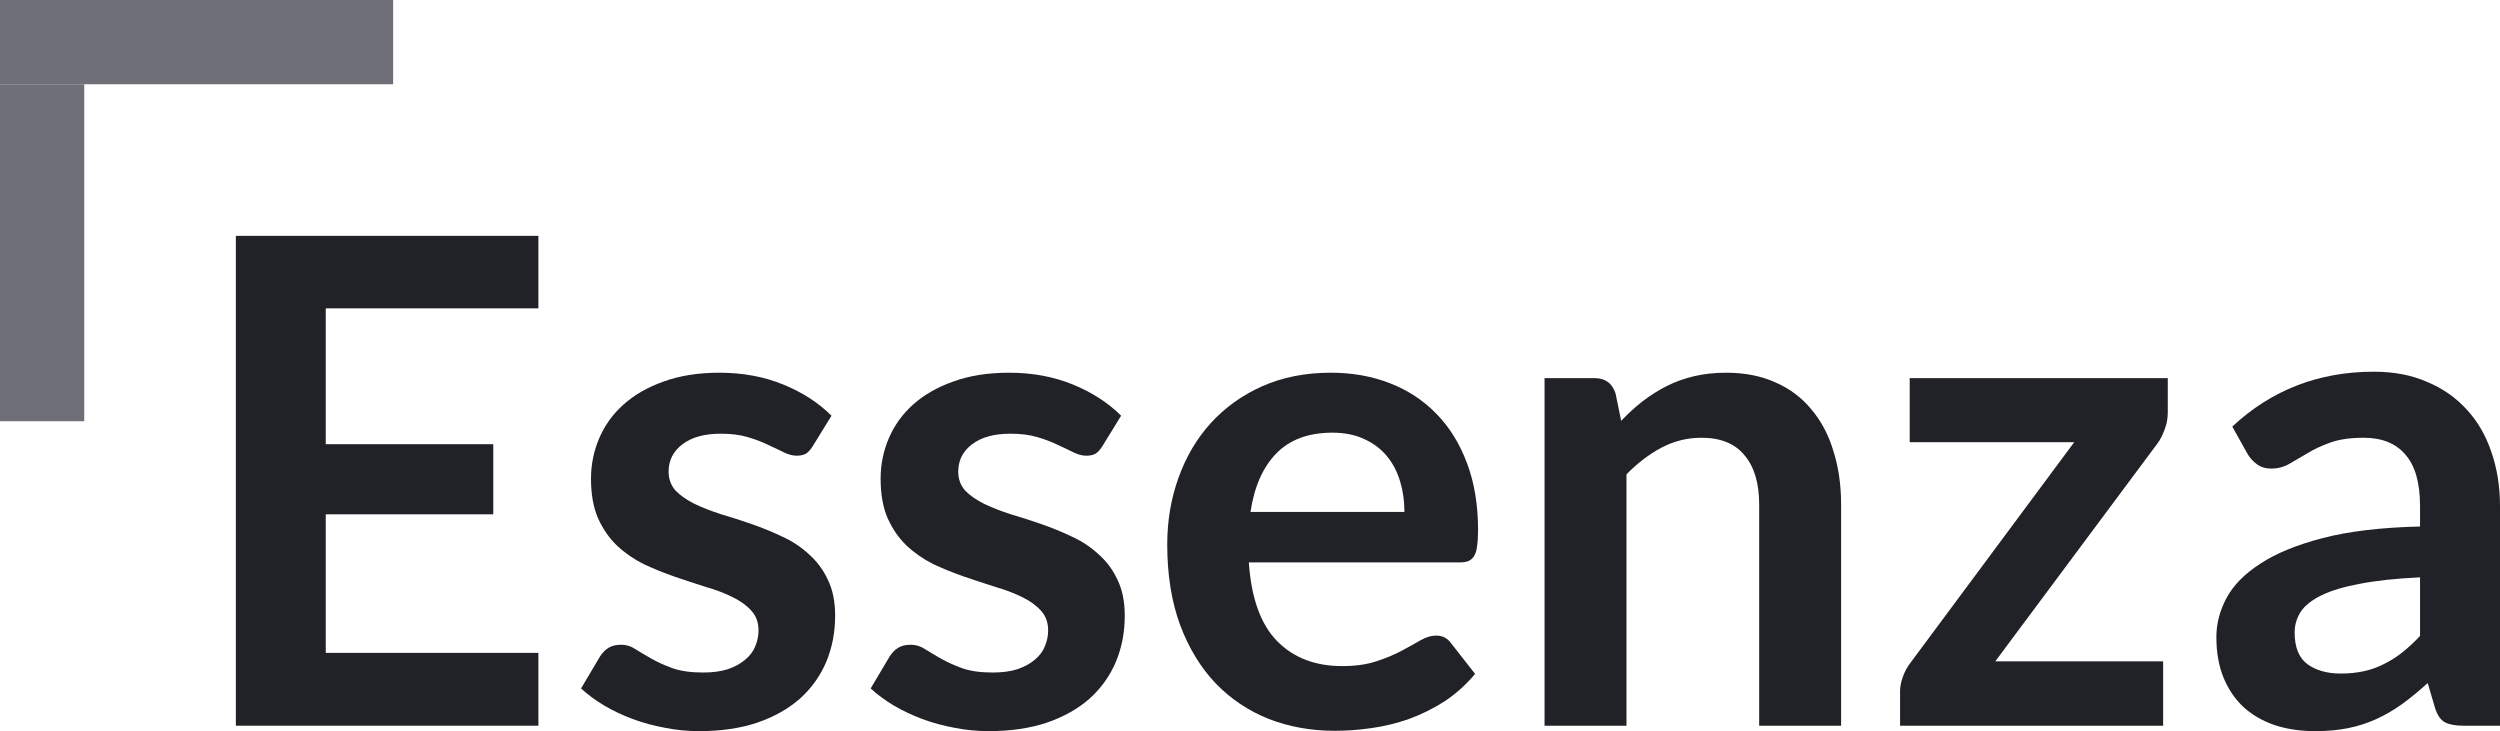 <svg width="106" height="31" viewBox="0 0 106 31" fill="none" xmlns="http://www.w3.org/2000/svg">
<path d="M22.828 10V13.074H13.812V18.834H20.915V21.807H13.812V27.682H22.828V30.77H10V10H22.828Z" fill="#212227"/>
<path d="M34.468 18.906C34.374 19.059 34.275 19.169 34.172 19.236C34.069 19.293 33.938 19.322 33.778 19.322C33.61 19.322 33.427 19.274 33.23 19.178C33.042 19.083 32.822 18.977 32.569 18.863C32.316 18.738 32.025 18.628 31.697 18.532C31.378 18.436 30.998 18.389 30.557 18.389C29.873 18.389 29.334 18.537 28.94 18.834C28.546 19.131 28.349 19.518 28.349 19.997C28.349 20.313 28.448 20.581 28.644 20.802C28.851 21.012 29.118 21.199 29.446 21.362C29.784 21.525 30.163 21.673 30.585 21.807C31.007 21.932 31.439 22.07 31.88 22.224C32.32 22.377 32.752 22.554 33.173 22.755C33.596 22.947 33.971 23.196 34.299 23.502C34.636 23.799 34.904 24.158 35.1 24.579C35.307 25.001 35.41 25.508 35.41 26.102C35.41 26.811 35.283 27.466 35.03 28.07C34.777 28.663 34.407 29.181 33.919 29.621C33.431 30.052 32.827 30.392 32.105 30.641C31.392 30.88 30.571 31 29.643 31C29.146 31 28.659 30.952 28.18 30.856C27.711 30.77 27.257 30.646 26.816 30.483C26.384 30.32 25.981 30.129 25.606 29.908C25.241 29.688 24.917 29.449 24.636 29.19L25.437 27.84C25.541 27.677 25.663 27.553 25.803 27.466C25.944 27.38 26.122 27.337 26.338 27.337C26.553 27.337 26.755 27.399 26.942 27.524C27.139 27.648 27.364 27.782 27.618 27.926C27.871 28.07 28.166 28.204 28.504 28.328C28.851 28.453 29.287 28.515 29.812 28.515C30.224 28.515 30.576 28.467 30.867 28.371C31.167 28.266 31.411 28.132 31.598 27.969C31.795 27.806 31.936 27.62 32.02 27.409C32.114 27.189 32.161 26.964 32.161 26.734C32.161 26.389 32.058 26.107 31.851 25.887C31.654 25.666 31.387 25.475 31.05 25.312C30.721 25.149 30.342 25.006 29.91 24.881C29.488 24.747 29.052 24.603 28.602 24.45C28.162 24.297 27.726 24.12 27.294 23.919C26.872 23.708 26.492 23.445 26.155 23.129C25.827 22.813 25.559 22.425 25.353 21.965C25.156 21.506 25.058 20.95 25.058 20.299C25.058 19.696 25.175 19.121 25.409 18.575C25.644 18.029 25.986 17.555 26.436 17.153C26.896 16.741 27.463 16.416 28.138 16.177C28.823 15.928 29.61 15.803 30.501 15.803C31.495 15.803 32.4 15.971 33.216 16.306C34.032 16.641 34.711 17.081 35.255 17.627L34.468 18.906Z" fill="#212227"/>
<path d="M46.748 18.906C46.654 19.059 46.555 19.169 46.452 19.236C46.349 19.293 46.218 19.322 46.058 19.322C45.889 19.322 45.707 19.274 45.51 19.178C45.322 19.083 45.102 18.977 44.849 18.863C44.596 18.738 44.305 18.628 43.977 18.532C43.658 18.436 43.278 18.389 42.837 18.389C42.153 18.389 41.614 18.537 41.22 18.834C40.826 19.131 40.629 19.518 40.629 19.997C40.629 20.313 40.727 20.581 40.924 20.802C41.131 21.012 41.398 21.199 41.726 21.362C42.064 21.525 42.443 21.673 42.865 21.807C43.287 21.932 43.719 22.07 44.159 22.224C44.6 22.377 45.032 22.554 45.453 22.755C45.875 22.947 46.251 23.196 46.579 23.502C46.916 23.799 47.184 24.158 47.38 24.579C47.587 25.001 47.69 25.508 47.69 26.102C47.69 26.811 47.563 27.466 47.31 28.07C47.057 28.663 46.687 29.181 46.199 29.621C45.711 30.052 45.106 30.392 44.385 30.641C43.672 30.88 42.851 31 41.923 31C41.426 31 40.938 30.952 40.46 30.856C39.991 30.77 39.536 30.646 39.096 30.483C38.664 30.32 38.261 30.129 37.886 29.908C37.52 29.688 37.197 29.449 36.916 29.19L37.717 27.84C37.821 27.677 37.942 27.553 38.083 27.466C38.224 27.38 38.402 27.337 38.618 27.337C38.833 27.337 39.035 27.399 39.222 27.524C39.419 27.648 39.644 27.782 39.898 27.926C40.151 28.07 40.446 28.204 40.784 28.328C41.131 28.453 41.567 28.515 42.092 28.515C42.504 28.515 42.856 28.467 43.147 28.371C43.447 28.266 43.691 28.132 43.878 27.969C44.075 27.806 44.216 27.62 44.3 27.409C44.394 27.189 44.441 26.964 44.441 26.734C44.441 26.389 44.338 26.107 44.131 25.887C43.934 25.666 43.667 25.475 43.33 25.312C43.001 25.149 42.622 25.006 42.19 24.881C41.768 24.747 41.332 24.603 40.882 24.45C40.441 24.297 40.005 24.12 39.574 23.919C39.152 23.708 38.772 23.445 38.435 23.129C38.106 22.813 37.839 22.425 37.633 21.965C37.436 21.506 37.338 20.95 37.338 20.299C37.338 19.696 37.455 19.121 37.689 18.575C37.924 18.029 38.266 17.555 38.716 17.153C39.175 16.741 39.743 16.416 40.418 16.177C41.102 15.928 41.89 15.803 42.781 15.803C43.775 15.803 44.68 15.971 45.496 16.306C46.312 16.641 46.991 17.081 47.535 17.627L46.748 18.906Z" fill="#212227"/>
<path d="M56.425 15.803C57.335 15.803 58.169 15.951 58.929 16.248C59.698 16.545 60.359 16.981 60.912 17.555C61.465 18.12 61.897 18.819 62.206 19.652C62.516 20.476 62.67 21.419 62.67 22.482C62.67 22.75 62.656 22.975 62.628 23.157C62.609 23.33 62.567 23.468 62.502 23.574C62.445 23.67 62.366 23.741 62.263 23.789C62.159 23.828 62.028 23.847 61.869 23.847H52.951C53.054 25.36 53.453 26.471 54.147 27.179C54.841 27.888 55.76 28.242 56.904 28.242C57.466 28.242 57.949 28.175 58.352 28.041C58.765 27.907 59.121 27.759 59.421 27.596C59.731 27.433 59.998 27.285 60.223 27.151C60.458 27.016 60.682 26.949 60.898 26.949C61.039 26.949 61.161 26.978 61.264 27.036C61.367 27.093 61.456 27.174 61.531 27.28L62.544 28.573C62.159 29.032 61.728 29.42 61.25 29.736C60.772 30.042 60.27 30.291 59.745 30.483C59.229 30.665 58.699 30.794 58.155 30.871C57.621 30.947 57.1 30.986 56.594 30.986C55.591 30.986 54.658 30.818 53.795 30.483C52.932 30.138 52.182 29.635 51.544 28.975C50.907 28.304 50.405 27.481 50.039 26.504C49.674 25.518 49.491 24.378 49.491 23.085C49.491 22.08 49.65 21.137 49.969 20.256C50.288 19.365 50.743 18.594 51.334 17.943C51.934 17.282 52.66 16.761 53.514 16.378C54.376 15.995 55.347 15.803 56.425 15.803ZM56.496 18.345C55.483 18.345 54.691 18.637 54.119 19.222C53.547 19.806 53.181 20.634 53.021 21.707H59.548C59.548 21.247 59.487 20.816 59.365 20.414C59.243 20.002 59.056 19.643 58.802 19.337C58.549 19.03 58.23 18.791 57.846 18.618C57.462 18.436 57.011 18.345 56.496 18.345Z" fill="#212227"/>
<path d="M65.489 30.77V16.033H67.612C68.063 16.033 68.358 16.248 68.499 16.679L68.738 17.843C69.028 17.536 69.333 17.259 69.652 17.01C69.98 16.761 70.323 16.545 70.679 16.363C71.044 16.181 71.434 16.042 71.846 15.947C72.259 15.851 72.709 15.803 73.197 15.803C73.984 15.803 74.683 15.942 75.292 16.22C75.902 16.488 76.408 16.871 76.811 17.369C77.224 17.857 77.534 18.446 77.74 19.135C77.955 19.815 78.063 20.567 78.063 21.391V30.77H74.589V21.391C74.589 20.49 74.383 19.796 73.97 19.308C73.567 18.81 72.957 18.561 72.142 18.561C71.541 18.561 70.979 18.7 70.454 18.977C69.929 19.255 69.432 19.633 68.963 20.112V30.77H65.489Z" fill="#212227"/>
<path d="M91.914 17.498C91.914 17.747 91.867 17.991 91.773 18.23C91.689 18.46 91.586 18.657 91.464 18.819L84.6 28.041H91.717V30.77H80.563V29.291C80.563 29.128 80.6 28.936 80.675 28.716C80.751 28.486 80.868 28.271 81.027 28.07L87.947 18.748H80.971V16.033H91.914V17.498Z" fill="#212227"/>
<path d="M106 30.77H104.439C104.111 30.77 103.853 30.722 103.665 30.627C103.478 30.521 103.337 30.315 103.243 30.009L102.934 28.96C102.568 29.296 102.207 29.592 101.851 29.851C101.504 30.1 101.143 30.311 100.768 30.483C100.393 30.655 99.994 30.785 99.572 30.871C99.15 30.957 98.681 31 98.165 31C97.556 31 96.993 30.919 96.478 30.756C95.962 30.583 95.516 30.33 95.141 29.994C94.776 29.659 94.49 29.243 94.283 28.745C94.077 28.247 93.974 27.668 93.974 27.007C93.974 26.451 94.115 25.906 94.396 25.369C94.687 24.823 95.165 24.335 95.831 23.904C96.496 23.464 97.382 23.1 98.489 22.813C99.596 22.525 100.969 22.363 102.61 22.324V21.462C102.61 20.476 102.404 19.748 101.991 19.279C101.588 18.8 100.997 18.561 100.219 18.561C99.656 18.561 99.188 18.628 98.812 18.762C98.437 18.896 98.109 19.049 97.828 19.222C97.556 19.384 97.303 19.533 97.068 19.667C96.834 19.801 96.576 19.868 96.295 19.868C96.06 19.868 95.859 19.806 95.69 19.681C95.521 19.557 95.385 19.404 95.282 19.222L94.649 18.087C96.309 16.536 98.311 15.76 100.655 15.76C101.499 15.76 102.249 15.904 102.906 16.191C103.571 16.468 104.134 16.861 104.593 17.369C105.053 17.867 105.4 18.465 105.634 19.164C105.878 19.863 106 20.629 106 21.462V30.77ZM99.249 28.558C99.605 28.558 99.933 28.525 100.233 28.458C100.533 28.391 100.814 28.29 101.077 28.156C101.349 28.022 101.607 27.859 101.851 27.668C102.104 27.466 102.357 27.232 102.61 26.964V24.479C101.597 24.527 100.749 24.618 100.064 24.752C99.389 24.876 98.845 25.039 98.433 25.24C98.02 25.441 97.725 25.676 97.547 25.944C97.378 26.212 97.293 26.504 97.293 26.82C97.293 27.442 97.472 27.888 97.828 28.156C98.194 28.424 98.667 28.558 99.249 28.558Z" fill="#212227"/>
<line x1="1.786" y1="3.572" x2="1.786" y2="17.86" stroke="#6E6F77" stroke-width="3.572"/>
<line y1="1.786" x2="16.669" y2="1.786" stroke="#6E6F77" stroke-width="3.572"/>
</svg>
